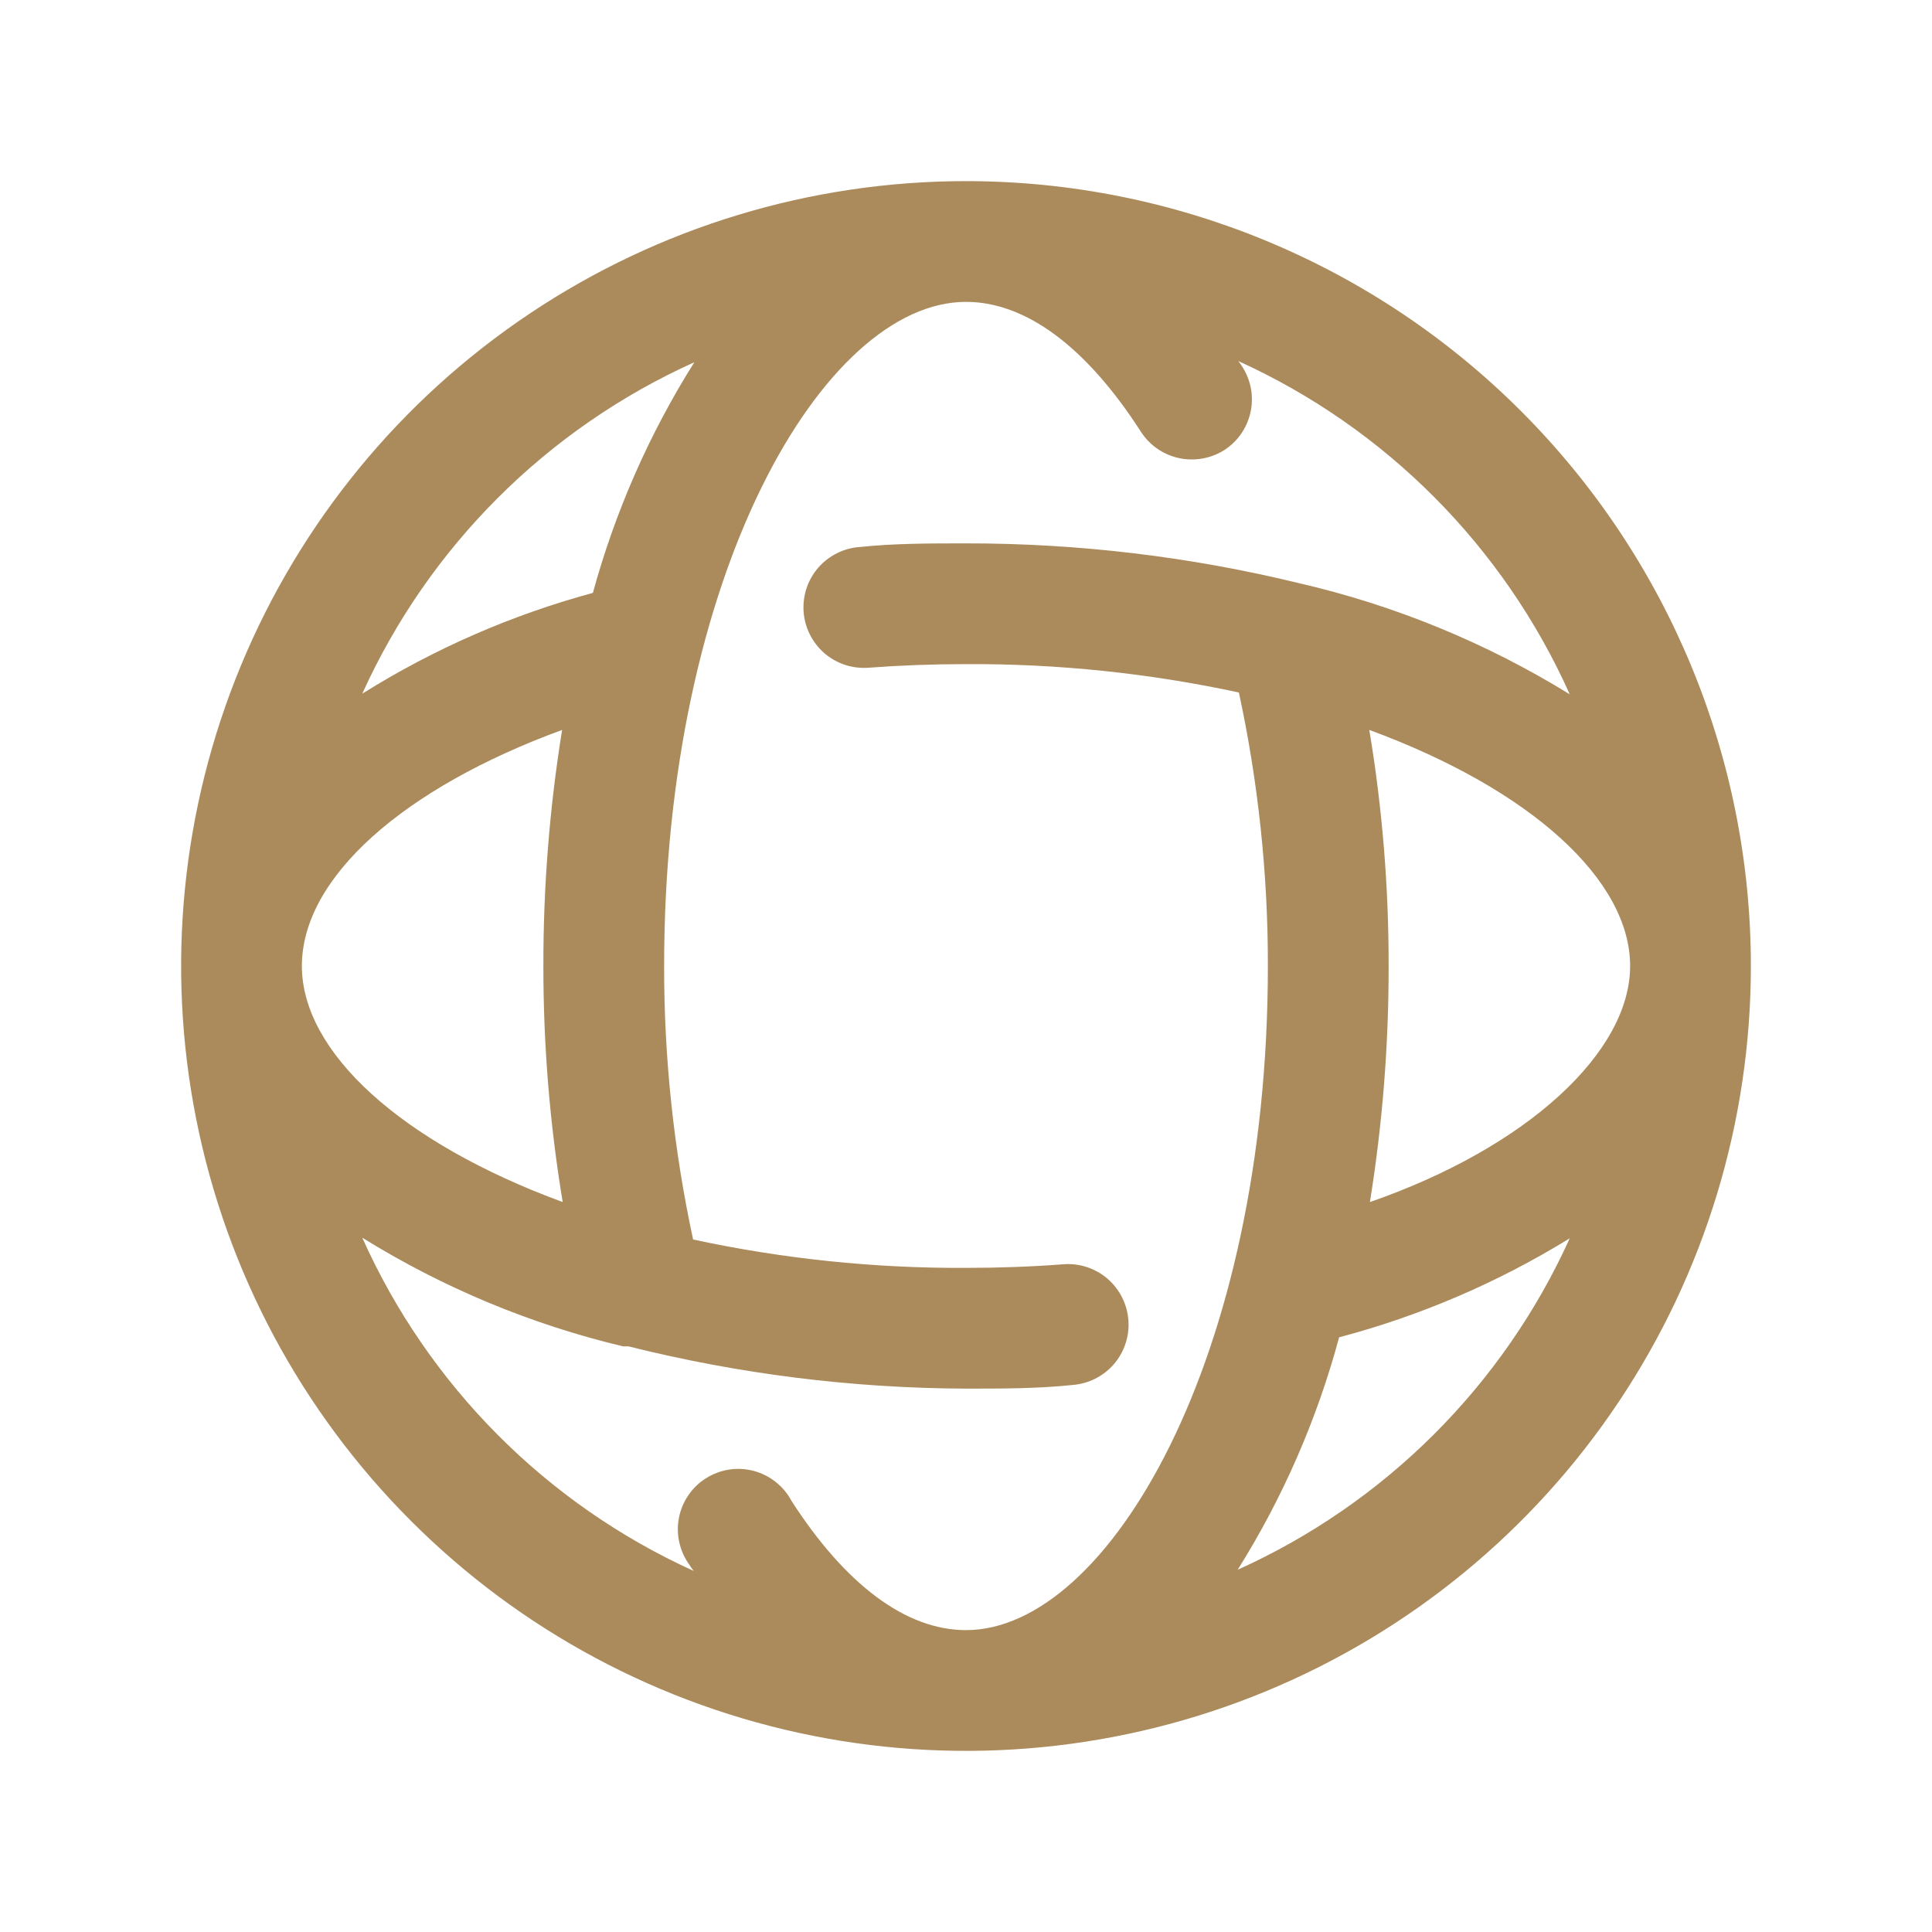 <?xml version="1.0" encoding="UTF-8"?> <svg xmlns="http://www.w3.org/2000/svg" width="32" height="32" viewBox="0 0 32 32" fill="none"> <path d="M16 3C13.429 3 10.915 3.762 8.778 5.191C6.64 6.619 4.974 8.65 3.99 11.025C3.006 13.401 2.748 16.014 3.25 18.536C3.751 21.058 4.99 23.374 6.808 25.192C8.626 27.011 10.942 28.249 13.464 28.75C15.986 29.252 18.599 28.994 20.975 28.01C23.35 27.026 25.381 25.36 26.809 23.222C28.238 21.085 29 18.571 29 16C29 12.552 27.63 9.246 25.192 6.808C22.754 4.37 19.448 3 16 3V3ZM22.69 19.91C22.898 18.617 23.002 17.309 23 16C23.002 14.69 22.895 13.382 22.68 12.09C25.37 13.08 27 14.58 27 16C27 17.42 25.31 19 22.69 19.91ZM5 16C5 14.53 6.69 13.05 9.31 12.09C9.102 13.383 8.998 14.691 9 16C8.999 17.31 9.106 18.618 9.32 19.91C6.63 18.92 5 17.42 5 16ZM11.5 6C10.755 7.184 10.189 8.471 9.82 9.82C8.471 10.186 7.184 10.748 6 11.49C7.104 9.052 9.06 7.1 11.5 6V6ZM6 20.5C7.334 21.328 8.793 21.936 10.32 22.3H10.41C12.238 22.758 14.115 22.993 16 23C16.6 23 17.19 23 17.76 22.94C18.025 22.921 18.272 22.798 18.447 22.598C18.621 22.397 18.709 22.135 18.69 21.87C18.671 21.605 18.548 21.358 18.348 21.183C18.147 21.009 17.885 20.921 17.62 20.94C17.093 20.98 16.553 21 16 21C14.481 21.008 12.965 20.85 11.48 20.53C11.159 19.041 10.998 17.523 11 16C11 9.52 13.64 5 16 5C17 5 18 5.76 18.89 7.14C18.979 7.283 19.103 7.401 19.25 7.483C19.397 7.565 19.562 7.609 19.73 7.61C19.921 7.612 20.108 7.56 20.27 7.46C20.381 7.39 20.477 7.298 20.553 7.191C20.628 7.084 20.682 6.962 20.711 6.834C20.74 6.706 20.743 6.574 20.721 6.444C20.698 6.315 20.65 6.191 20.58 6.08C20.559 6.045 20.536 6.012 20.51 5.98C22.952 7.089 24.904 9.052 26 11.5C24.617 10.647 23.104 10.026 21.52 9.66V9.66C19.713 9.22 17.86 8.998 16 9C15.4 9 14.81 9 14.24 9.06C14.109 9.069 13.98 9.104 13.863 9.163C13.745 9.222 13.64 9.303 13.553 9.402C13.467 9.502 13.401 9.617 13.359 9.742C13.318 9.867 13.301 9.999 13.31 10.13C13.319 10.261 13.354 10.389 13.413 10.507C13.472 10.625 13.553 10.73 13.652 10.817C13.752 10.903 13.867 10.969 13.992 11.011C14.117 11.052 14.249 11.069 14.38 11.06C14.913 11.02 15.453 11 16 11C17.519 10.992 19.035 11.15 20.52 11.47C20.841 12.959 21.002 14.477 21 16C21 22.48 18.36 27 16 27C15 27 14 26.24 13.11 24.86C13.046 24.739 12.957 24.632 12.849 24.547C12.742 24.461 12.618 24.399 12.485 24.363C12.352 24.328 12.214 24.32 12.078 24.341C11.942 24.361 11.812 24.41 11.696 24.483C11.579 24.555 11.479 24.652 11.402 24.765C11.324 24.878 11.271 25.006 11.245 25.141C11.219 25.276 11.221 25.415 11.252 25.549C11.282 25.683 11.339 25.809 11.42 25.92C11.441 25.955 11.464 25.988 11.49 26.02C9.048 24.911 7.096 22.948 6 20.5V20.5ZM20.5 26C21.248 24.807 21.814 23.509 22.18 22.15C23.527 21.794 24.814 21.241 26 20.51C24.896 22.948 22.94 24.9 20.5 26Z" fill="#AB8B5C"></path> </svg> 